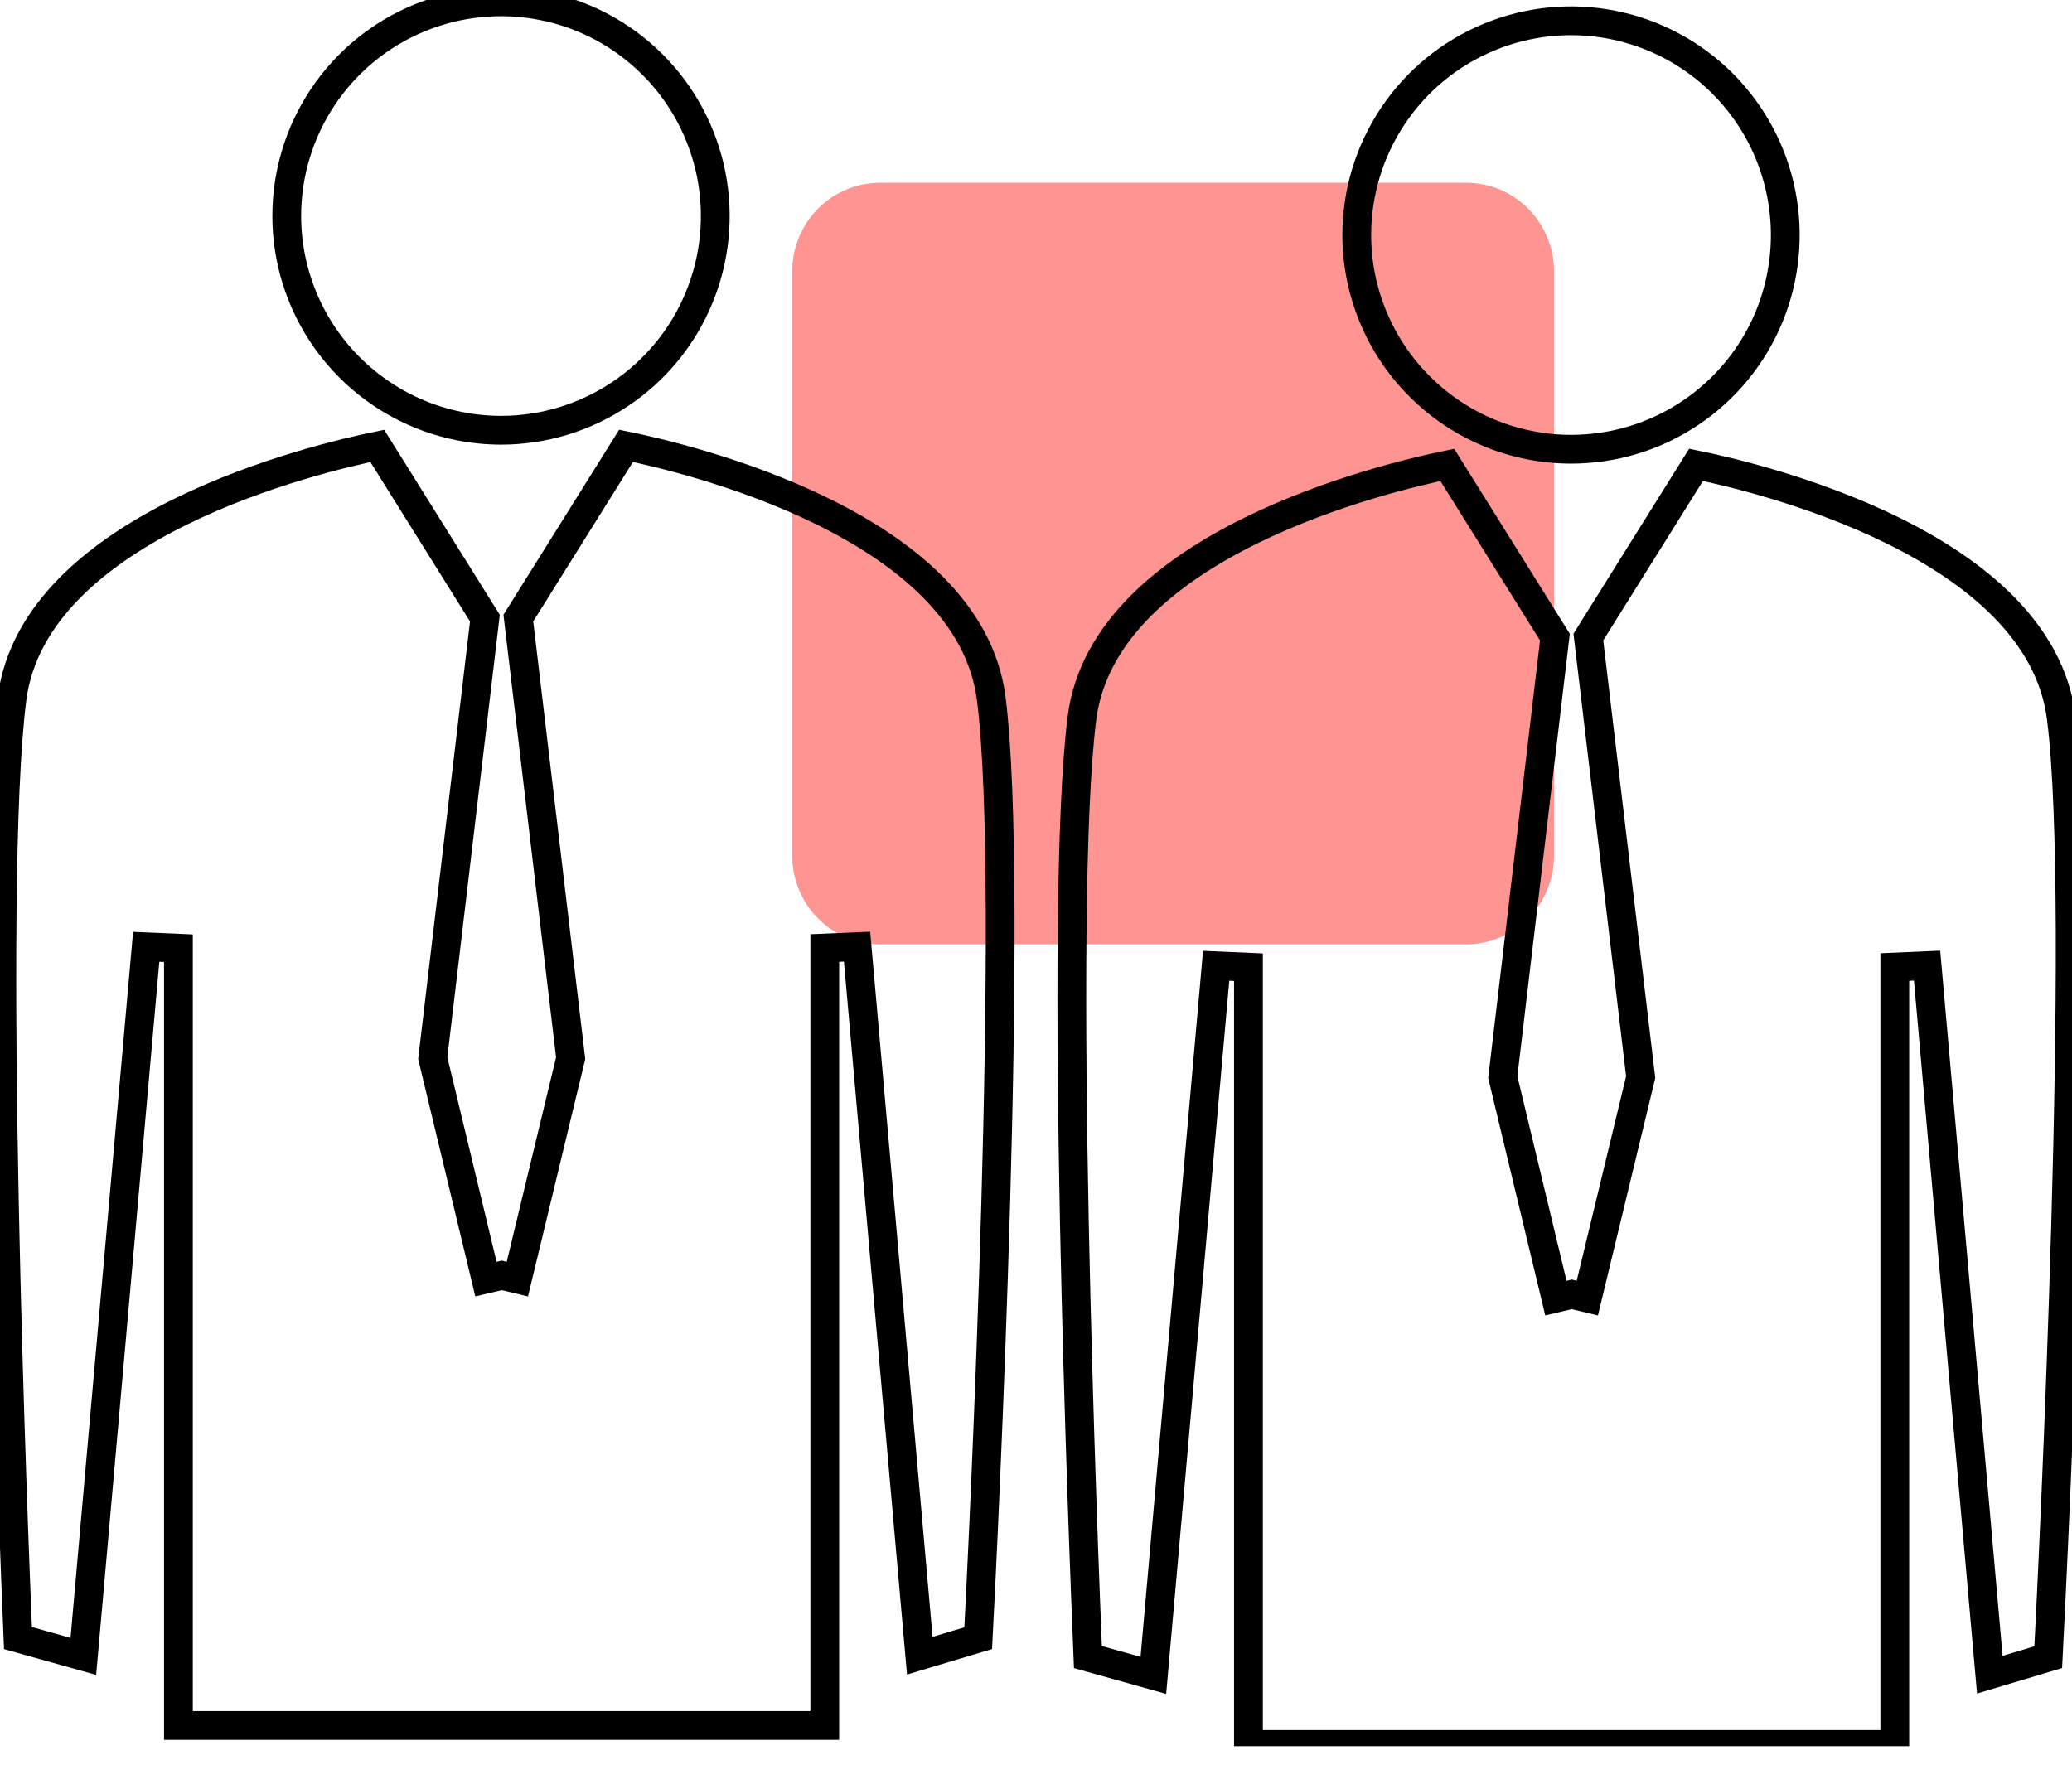 <svg width="36" height="31" viewBox="0 0 36 31" fill="none" xmlns="http://www.w3.org/2000/svg">
<g clip-path="url(#clip0_1574_666)">
<path d="M15.293 3.176H25.472C26.317 3.176 27 3.865 27 4.718V14.869C27 15.722 26.317 16.411 25.472 16.411H15.293C14.447 16.411 13.765 15.722 13.765 14.869V4.718C13.765 3.865 14.447 3.176 15.293 3.176Z" fill="#FF9592"/>
<path d="M8.705 7.477C9.442 7.477 10.161 7.258 10.773 6.849C11.386 6.44 11.863 5.859 12.144 5.179C12.426 4.498 12.5 3.75 12.356 3.028C12.212 2.306 11.858 1.642 11.337 1.122C10.817 0.601 10.153 0.246 9.431 0.103C8.709 -0.041 7.961 0.033 7.28 0.315C6.6 0.596 6.019 1.073 5.61 1.685C5.2 2.298 4.982 3.017 4.982 3.754C4.983 4.741 5.376 5.687 6.074 6.385C6.772 7.083 7.718 7.476 8.705 7.477V7.477Z" stroke="black" stroke-width="0.5" stroke-miterlimit="10"/>
<path d="M16.996 28.469L15.981 28.773L14.891 16.451L14.33 16.475V29.985H3.1V16.478L2.54 16.454L1.448 28.785L0.312 28.467C0.242 26.803 -0.212 15.451 0.208 12.145C0.596 9.113 5.537 7.958 6.555 7.749L8.425 10.742L7.519 18.389L8.443 22.229L8.718 22.164L8.989 22.229L9.915 18.389L9.006 10.741L10.877 7.748C11.896 7.955 16.839 9.109 17.223 12.144C17.644 15.451 17.082 26.829 16.996 28.469L16.996 28.469Z" stroke="black" stroke-width="0.5" stroke-miterlimit="10"/>
<path d="M27.297 7.807C28.033 7.807 28.753 7.589 29.365 7.179C29.977 6.77 30.454 6.189 30.736 5.509C31.017 4.828 31.091 4.08 30.947 3.358C30.804 2.636 30.449 1.972 29.929 1.452C29.408 0.931 28.745 0.577 28.023 0.433C27.3 0.289 26.552 0.363 25.872 0.645C25.191 0.926 24.61 1.403 24.201 2.016C23.792 2.628 23.573 3.347 23.573 4.084C23.574 5.071 23.967 6.017 24.665 6.715C25.363 7.413 26.309 7.806 27.297 7.807V7.807Z" stroke="black" stroke-width="0.5" stroke-miterlimit="10"/>
<path d="M35.587 28.799L34.572 29.103L33.482 16.781L32.921 16.805V30.315H21.691V16.808L21.13 16.784L20.039 29.115L18.902 28.797C18.833 27.134 18.378 15.781 18.799 12.475C19.187 9.443 24.127 8.288 25.146 8.079L27.016 11.072L26.11 18.719L27.033 22.559L27.309 22.494L27.579 22.559L28.506 18.719L27.597 11.071L29.468 8.078C30.487 8.285 35.43 9.439 35.814 12.474C36.235 15.781 35.672 27.159 35.587 28.799L35.587 28.799Z" stroke="black" stroke-width="0.5" stroke-miterlimit="10"/>
</g>
<defs>
<clipPath id="clip0_1574_666">
<rect width="36" height="30.346" fill="white"/>
</clipPath>
</defs>
</svg>
